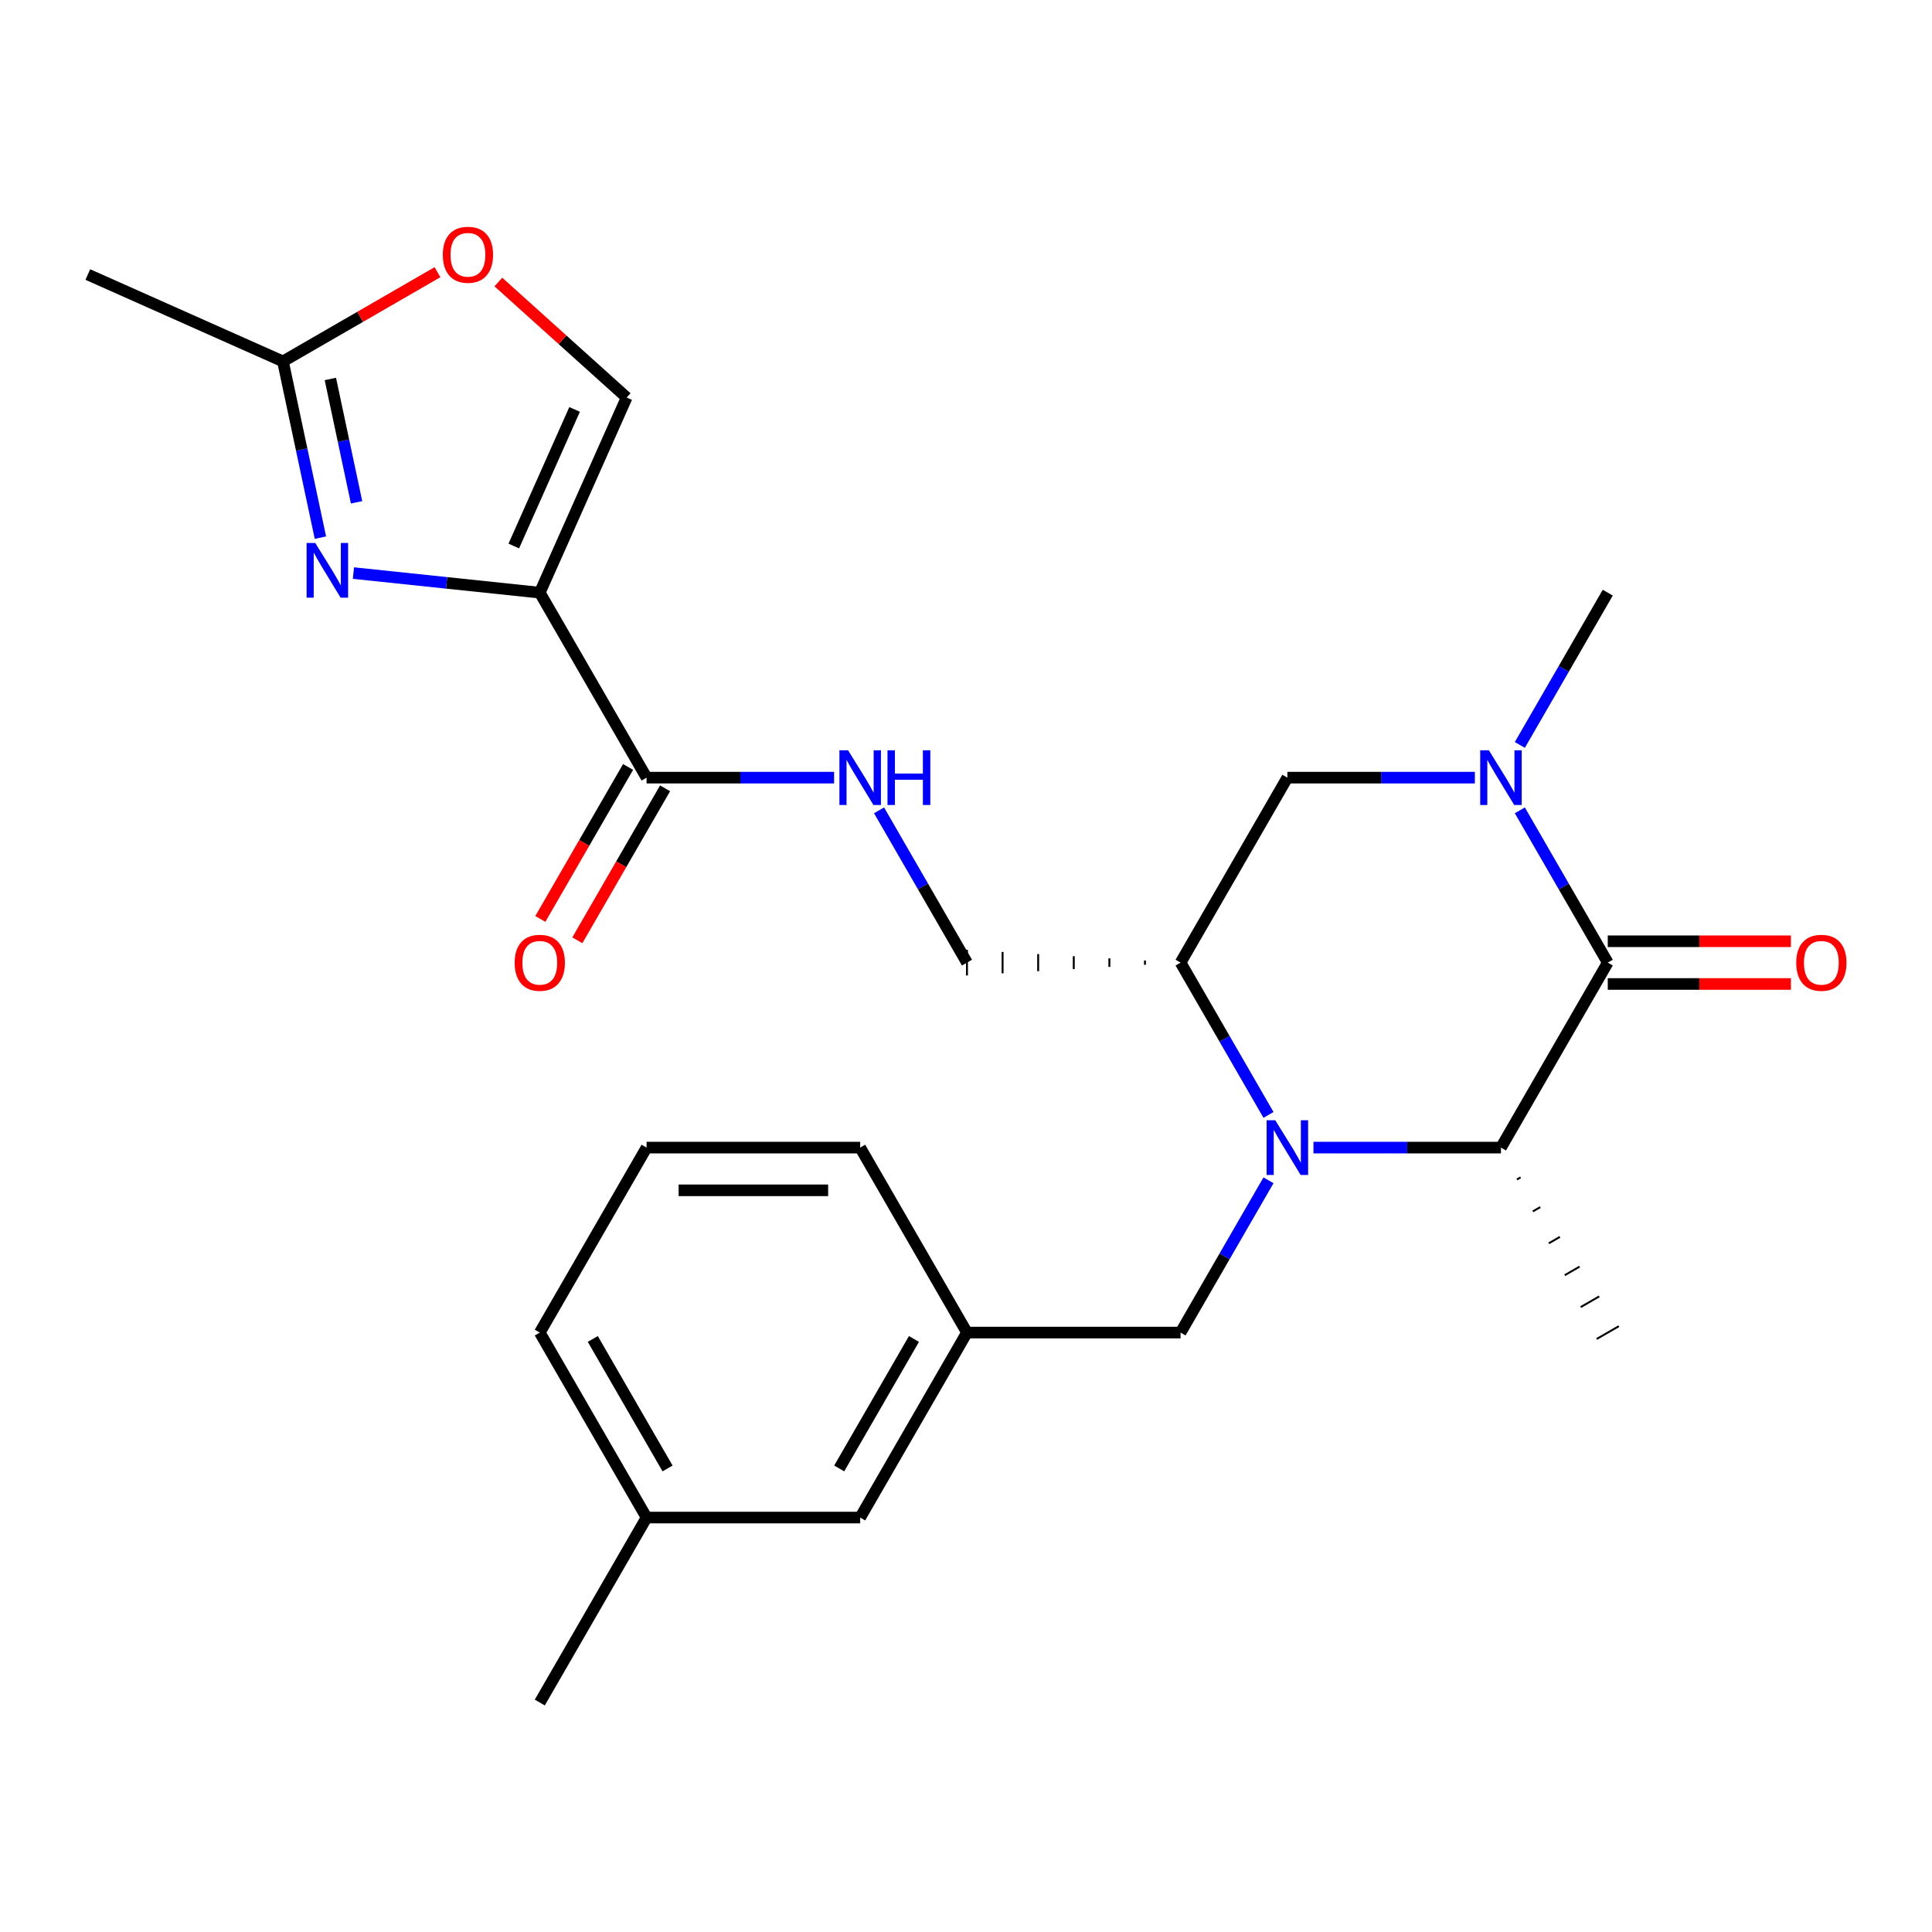 <?xml version='1.0' encoding='iso-8859-1'?>
<svg version='1.1' baseProfile='full'
              xmlns='http://www.w3.org/2000/svg'
                      xmlns:rdkit='http://www.rdkit.org/xml'
                      xmlns:xlink='http://www.w3.org/1999/xlink'
                  xml:space='preserve'
width='1000px' height='1000px' viewBox='0 0 1000 1000'>
<!-- END OF HEADER -->
<rect style='opacity:1.0;fill:#FFFFFF;stroke:none' width='1000' height='1000' x='0' y='0'> </rect>
<path class='bond-4' d='M 679.842,593.996 L 728.368,593.996' style='fill:none;fill-rule:evenodd;stroke:#0000FF;stroke-width:6px;stroke-linecap:butt;stroke-linejoin:miter;stroke-opacity:1' />
<path class='bond-4' d='M 728.368,593.996 L 776.894,593.996' style='fill:none;fill-rule:evenodd;stroke:#000000;stroke-width:6px;stroke-linecap:butt;stroke-linejoin:miter;stroke-opacity:1' />
<path class='bond-5' d='M 656.567,577.072 L 633.813,537.661' style='fill:none;fill-rule:evenodd;stroke:#0000FF;stroke-width:6px;stroke-linecap:butt;stroke-linejoin:miter;stroke-opacity:1' />
<path class='bond-5' d='M 633.813,537.661 L 611.06,498.251' style='fill:none;fill-rule:evenodd;stroke:#000000;stroke-width:6px;stroke-linecap:butt;stroke-linejoin:miter;stroke-opacity:1' />
<path class='bond-12' d='M 656.567,610.92 L 633.813,650.33' style='fill:none;fill-rule:evenodd;stroke:#0000FF;stroke-width:6px;stroke-linecap:butt;stroke-linejoin:miter;stroke-opacity:1' />
<path class='bond-12' d='M 633.813,650.33 L 611.06,689.74' style='fill:none;fill-rule:evenodd;stroke:#000000;stroke-width:6px;stroke-linecap:butt;stroke-linejoin:miter;stroke-opacity:1' />
<path class='bond-0' d='M 279.39,306.761 L 334.668,402.506' style='fill:none;fill-rule:evenodd;stroke:#000000;stroke-width:6px;stroke-linecap:butt;stroke-linejoin:miter;stroke-opacity:1' />
<path class='bond-2' d='M 279.39,306.761 L 231.166,301.693' style='fill:none;fill-rule:evenodd;stroke:#000000;stroke-width:6px;stroke-linecap:butt;stroke-linejoin:miter;stroke-opacity:1' />
<path class='bond-2' d='M 231.166,301.693 L 182.943,296.624' style='fill:none;fill-rule:evenodd;stroke:#0000FF;stroke-width:6px;stroke-linecap:butt;stroke-linejoin:miter;stroke-opacity:1' />
<path class='bond-7' d='M 279.39,306.761 L 324.357,205.763' style='fill:none;fill-rule:evenodd;stroke:#000000;stroke-width:6px;stroke-linecap:butt;stroke-linejoin:miter;stroke-opacity:1' />
<path class='bond-7' d='M 265.935,282.618 L 297.413,211.919' style='fill:none;fill-rule:evenodd;stroke:#000000;stroke-width:6px;stroke-linecap:butt;stroke-linejoin:miter;stroke-opacity:1' />
<path class='bond-1' d='M 832.173,498.251 L 776.894,593.996' style='fill:none;fill-rule:evenodd;stroke:#000000;stroke-width:6px;stroke-linecap:butt;stroke-linejoin:miter;stroke-opacity:1' />
<path class='bond-14' d='M 832.173,509.306 L 879.569,509.306' style='fill:none;fill-rule:evenodd;stroke:#000000;stroke-width:6px;stroke-linecap:butt;stroke-linejoin:miter;stroke-opacity:1' />
<path class='bond-14' d='M 879.569,509.306 L 926.965,509.306' style='fill:none;fill-rule:evenodd;stroke:#FF0000;stroke-width:6px;stroke-linecap:butt;stroke-linejoin:miter;stroke-opacity:1' />
<path class='bond-14' d='M 832.173,487.195 L 879.569,487.195' style='fill:none;fill-rule:evenodd;stroke:#000000;stroke-width:6px;stroke-linecap:butt;stroke-linejoin:miter;stroke-opacity:1' />
<path class='bond-14' d='M 879.569,487.195 L 926.965,487.195' style='fill:none;fill-rule:evenodd;stroke:#FF0000;stroke-width:6px;stroke-linecap:butt;stroke-linejoin:miter;stroke-opacity:1' />
<path class='bond-26' d='M 832.173,498.251 L 809.419,458.84' style='fill:none;fill-rule:evenodd;stroke:#000000;stroke-width:6px;stroke-linecap:butt;stroke-linejoin:miter;stroke-opacity:1' />
<path class='bond-26' d='M 809.419,458.84 L 786.665,419.43' style='fill:none;fill-rule:evenodd;stroke:#0000FF;stroke-width:6px;stroke-linecap:butt;stroke-linejoin:miter;stroke-opacity:1' />
<path class='bond-9' d='M 165.842,278.281 L 156.147,232.673' style='fill:none;fill-rule:evenodd;stroke:#0000FF;stroke-width:6px;stroke-linecap:butt;stroke-linejoin:miter;stroke-opacity:1' />
<path class='bond-9' d='M 156.147,232.673 L 146.453,187.064' style='fill:none;fill-rule:evenodd;stroke:#000000;stroke-width:6px;stroke-linecap:butt;stroke-linejoin:miter;stroke-opacity:1' />
<path class='bond-9' d='M 184.562,260.001 L 177.775,228.075' style='fill:none;fill-rule:evenodd;stroke:#0000FF;stroke-width:6px;stroke-linecap:butt;stroke-linejoin:miter;stroke-opacity:1' />
<path class='bond-9' d='M 177.775,228.075 L 170.989,196.15' style='fill:none;fill-rule:evenodd;stroke:#000000;stroke-width:6px;stroke-linecap:butt;stroke-linejoin:miter;stroke-opacity:1' />
<path class='bond-3' d='M 763.39,402.506 L 714.864,402.506' style='fill:none;fill-rule:evenodd;stroke:#0000FF;stroke-width:6px;stroke-linecap:butt;stroke-linejoin:miter;stroke-opacity:1' />
<path class='bond-3' d='M 714.864,402.506 L 666.338,402.506' style='fill:none;fill-rule:evenodd;stroke:#000000;stroke-width:6px;stroke-linecap:butt;stroke-linejoin:miter;stroke-opacity:1' />
<path class='bond-18' d='M 786.665,385.582 L 809.419,346.172' style='fill:none;fill-rule:evenodd;stroke:#0000FF;stroke-width:6px;stroke-linecap:butt;stroke-linejoin:miter;stroke-opacity:1' />
<path class='bond-18' d='M 809.419,346.172 L 832.173,306.761' style='fill:none;fill-rule:evenodd;stroke:#000000;stroke-width:6px;stroke-linecap:butt;stroke-linejoin:miter;stroke-opacity:1' />
<path class='bond-20' d='M 785.15,610.506 L 787.065,609.4' style='fill:none;fill-rule:evenodd;stroke:#000000;stroke-width:1.0px;stroke-linecap:butt;stroke-linejoin:miter;stroke-opacity:1' />
<path class='bond-20' d='M 793.406,627.016 L 797.235,624.805' style='fill:none;fill-rule:evenodd;stroke:#000000;stroke-width:1.0px;stroke-linecap:butt;stroke-linejoin:miter;stroke-opacity:1' />
<path class='bond-20' d='M 801.661,643.526 L 807.406,640.21' style='fill:none;fill-rule:evenodd;stroke:#000000;stroke-width:1.0px;stroke-linecap:butt;stroke-linejoin:miter;stroke-opacity:1' />
<path class='bond-20' d='M 809.917,660.037 L 817.576,655.614' style='fill:none;fill-rule:evenodd;stroke:#000000;stroke-width:1.0px;stroke-linecap:butt;stroke-linejoin:miter;stroke-opacity:1' />
<path class='bond-20' d='M 818.172,676.547 L 827.747,671.019' style='fill:none;fill-rule:evenodd;stroke:#000000;stroke-width:1.0px;stroke-linecap:butt;stroke-linejoin:miter;stroke-opacity:1' />
<path class='bond-20' d='M 826.428,693.057 L 837.917,686.424' style='fill:none;fill-rule:evenodd;stroke:#000000;stroke-width:1.0px;stroke-linecap:butt;stroke-linejoin:miter;stroke-opacity:1' />
<path class='bond-8' d='M 611.06,498.251 L 666.338,402.506' style='fill:none;fill-rule:evenodd;stroke:#000000;stroke-width:6px;stroke-linecap:butt;stroke-linejoin:miter;stroke-opacity:1' />
<path class='bond-13' d='M 592.633,497.145 L 592.633,499.356' style='fill:none;fill-rule:evenodd;stroke:#000000;stroke-width:1.0px;stroke-linecap:butt;stroke-linejoin:miter;stroke-opacity:1' />
<path class='bond-13' d='M 574.207,496.04 L 574.207,500.462' style='fill:none;fill-rule:evenodd;stroke:#000000;stroke-width:1.0px;stroke-linecap:butt;stroke-linejoin:miter;stroke-opacity:1' />
<path class='bond-13' d='M 555.781,494.934 L 555.781,501.568' style='fill:none;fill-rule:evenodd;stroke:#000000;stroke-width:1.0px;stroke-linecap:butt;stroke-linejoin:miter;stroke-opacity:1' />
<path class='bond-13' d='M 537.355,493.829 L 537.355,502.673' style='fill:none;fill-rule:evenodd;stroke:#000000;stroke-width:1.0px;stroke-linecap:butt;stroke-linejoin:miter;stroke-opacity:1' />
<path class='bond-13' d='M 518.929,492.723 L 518.929,503.779' style='fill:none;fill-rule:evenodd;stroke:#000000;stroke-width:1.0px;stroke-linecap:butt;stroke-linejoin:miter;stroke-opacity:1' />
<path class='bond-13' d='M 500.503,491.617 L 500.503,504.884' style='fill:none;fill-rule:evenodd;stroke:#000000;stroke-width:1.0px;stroke-linecap:butt;stroke-linejoin:miter;stroke-opacity:1' />
<path class='bond-6' d='M 334.668,402.506 L 383.195,402.506' style='fill:none;fill-rule:evenodd;stroke:#000000;stroke-width:6px;stroke-linecap:butt;stroke-linejoin:miter;stroke-opacity:1' />
<path class='bond-6' d='M 383.195,402.506 L 431.721,402.506' style='fill:none;fill-rule:evenodd;stroke:#0000FF;stroke-width:6px;stroke-linecap:butt;stroke-linejoin:miter;stroke-opacity:1' />
<path class='bond-15' d='M 325.094,396.978 L 302.386,436.309' style='fill:none;fill-rule:evenodd;stroke:#000000;stroke-width:6px;stroke-linecap:butt;stroke-linejoin:miter;stroke-opacity:1' />
<path class='bond-15' d='M 302.386,436.309 L 279.679,475.639' style='fill:none;fill-rule:evenodd;stroke:#FF0000;stroke-width:6px;stroke-linecap:butt;stroke-linejoin:miter;stroke-opacity:1' />
<path class='bond-15' d='M 344.243,408.034 L 321.535,447.364' style='fill:none;fill-rule:evenodd;stroke:#000000;stroke-width:6px;stroke-linecap:butt;stroke-linejoin:miter;stroke-opacity:1' />
<path class='bond-15' d='M 321.535,447.364 L 298.828,486.695' style='fill:none;fill-rule:evenodd;stroke:#FF0000;stroke-width:6px;stroke-linecap:butt;stroke-linejoin:miter;stroke-opacity:1' />
<path class='bond-10' d='M 324.357,205.763 L 291.159,175.871' style='fill:none;fill-rule:evenodd;stroke:#000000;stroke-width:6px;stroke-linecap:butt;stroke-linejoin:miter;stroke-opacity:1' />
<path class='bond-10' d='M 291.159,175.871 L 257.962,145.98' style='fill:none;fill-rule:evenodd;stroke:#FF0000;stroke-width:6px;stroke-linecap:butt;stroke-linejoin:miter;stroke-opacity:1' />
<path class='bond-21' d='M 146.453,187.064 L 45.455,142.097' style='fill:none;fill-rule:evenodd;stroke:#000000;stroke-width:6px;stroke-linecap:butt;stroke-linejoin:miter;stroke-opacity:1' />
<path class='bond-28' d='M 146.453,187.064 L 186.443,163.976' style='fill:none;fill-rule:evenodd;stroke:#000000;stroke-width:6px;stroke-linecap:butt;stroke-linejoin:miter;stroke-opacity:1' />
<path class='bond-28' d='M 186.443,163.976 L 226.434,140.887' style='fill:none;fill-rule:evenodd;stroke:#FF0000;stroke-width:6px;stroke-linecap:butt;stroke-linejoin:miter;stroke-opacity:1' />
<path class='bond-11' d='M 454.996,419.43 L 477.749,458.84' style='fill:none;fill-rule:evenodd;stroke:#0000FF;stroke-width:6px;stroke-linecap:butt;stroke-linejoin:miter;stroke-opacity:1' />
<path class='bond-11' d='M 477.749,458.84 L 500.503,498.251' style='fill:none;fill-rule:evenodd;stroke:#000000;stroke-width:6px;stroke-linecap:butt;stroke-linejoin:miter;stroke-opacity:1' />
<path class='bond-16' d='M 611.06,689.74 L 500.503,689.74' style='fill:none;fill-rule:evenodd;stroke:#000000;stroke-width:6px;stroke-linecap:butt;stroke-linejoin:miter;stroke-opacity:1' />
<path class='bond-17' d='M 500.503,689.74 L 445.225,785.485' style='fill:none;fill-rule:evenodd;stroke:#000000;stroke-width:6px;stroke-linecap:butt;stroke-linejoin:miter;stroke-opacity:1' />
<path class='bond-17' d='M 473.062,693.046 L 434.368,760.068' style='fill:none;fill-rule:evenodd;stroke:#000000;stroke-width:6px;stroke-linecap:butt;stroke-linejoin:miter;stroke-opacity:1' />
<path class='bond-23' d='M 500.503,689.74 L 445.225,593.996' style='fill:none;fill-rule:evenodd;stroke:#000000;stroke-width:6px;stroke-linecap:butt;stroke-linejoin:miter;stroke-opacity:1' />
<path class='bond-19' d='M 445.225,785.485 L 334.668,785.485' style='fill:none;fill-rule:evenodd;stroke:#000000;stroke-width:6px;stroke-linecap:butt;stroke-linejoin:miter;stroke-opacity:1' />
<path class='bond-25' d='M 334.668,785.485 L 279.39,881.23' style='fill:none;fill-rule:evenodd;stroke:#000000;stroke-width:6px;stroke-linecap:butt;stroke-linejoin:miter;stroke-opacity:1' />
<path class='bond-27' d='M 334.668,785.485 L 279.39,689.74' style='fill:none;fill-rule:evenodd;stroke:#000000;stroke-width:6px;stroke-linecap:butt;stroke-linejoin:miter;stroke-opacity:1' />
<path class='bond-27' d='M 345.525,760.068 L 306.831,693.046' style='fill:none;fill-rule:evenodd;stroke:#000000;stroke-width:6px;stroke-linecap:butt;stroke-linejoin:miter;stroke-opacity:1' />
<path class='bond-22' d='M 334.668,593.996 L 445.225,593.996' style='fill:none;fill-rule:evenodd;stroke:#000000;stroke-width:6px;stroke-linecap:butt;stroke-linejoin:miter;stroke-opacity:1' />
<path class='bond-22' d='M 351.252,616.107 L 428.641,616.107' style='fill:none;fill-rule:evenodd;stroke:#000000;stroke-width:6px;stroke-linecap:butt;stroke-linejoin:miter;stroke-opacity:1' />
<path class='bond-24' d='M 334.668,593.996 L 279.39,689.74' style='fill:none;fill-rule:evenodd;stroke:#000000;stroke-width:6px;stroke-linecap:butt;stroke-linejoin:miter;stroke-opacity:1' />
<path  class='atom-0' d='M 660.078 579.836
L 669.358 594.836
Q 670.278 596.316, 671.758 598.996
Q 673.238 601.676, 673.318 601.836
L 673.318 579.836
L 677.078 579.836
L 677.078 608.156
L 673.198 608.156
L 663.238 591.756
Q 662.078 589.836, 660.838 587.636
Q 659.638 585.436, 659.278 584.756
L 659.278 608.156
L 655.598 608.156
L 655.598 579.836
L 660.078 579.836
' fill='#0000FF'/>
<path  class='atom-3' d='M 163.179 281.045
L 172.459 296.045
Q 173.379 297.525, 174.859 300.205
Q 176.339 302.885, 176.419 303.045
L 176.419 281.045
L 180.179 281.045
L 180.179 309.365
L 176.299 309.365
L 166.339 292.965
Q 165.179 291.045, 163.939 288.845
Q 162.739 286.645, 162.379 285.965
L 162.379 309.365
L 158.699 309.365
L 158.699 281.045
L 163.179 281.045
' fill='#0000FF'/>
<path  class='atom-4' d='M 770.634 388.346
L 779.914 403.346
Q 780.834 404.826, 782.314 407.506
Q 783.794 410.186, 783.874 410.346
L 783.874 388.346
L 787.634 388.346
L 787.634 416.666
L 783.754 416.666
L 773.794 400.266
Q 772.634 398.346, 771.394 396.146
Q 770.194 393.946, 769.834 393.266
L 769.834 416.666
L 766.154 416.666
L 766.154 388.346
L 770.634 388.346
' fill='#0000FF'/>
<path  class='atom-11' d='M 229.198 131.866
Q 229.198 125.066, 232.558 121.266
Q 235.918 117.466, 242.198 117.466
Q 248.478 117.466, 251.838 121.266
Q 255.198 125.066, 255.198 131.866
Q 255.198 138.746, 251.798 142.666
Q 248.398 146.546, 242.198 146.546
Q 235.958 146.546, 232.558 142.666
Q 229.198 138.786, 229.198 131.866
M 242.198 143.346
Q 246.518 143.346, 248.838 140.466
Q 251.198 137.546, 251.198 131.866
Q 251.198 126.306, 248.838 123.506
Q 246.518 120.666, 242.198 120.666
Q 237.878 120.666, 235.518 123.466
Q 233.198 126.266, 233.198 131.866
Q 233.198 137.586, 235.518 140.466
Q 237.878 143.346, 242.198 143.346
' fill='#FF0000'/>
<path  class='atom-12' d='M 438.965 388.346
L 448.245 403.346
Q 449.165 404.826, 450.645 407.506
Q 452.125 410.186, 452.205 410.346
L 452.205 388.346
L 455.965 388.346
L 455.965 416.666
L 452.085 416.666
L 442.125 400.266
Q 440.965 398.346, 439.725 396.146
Q 438.525 393.946, 438.165 393.266
L 438.165 416.666
L 434.485 416.666
L 434.485 388.346
L 438.965 388.346
' fill='#0000FF'/>
<path  class='atom-12' d='M 459.365 388.346
L 463.205 388.346
L 463.205 400.386
L 477.685 400.386
L 477.685 388.346
L 481.525 388.346
L 481.525 416.666
L 477.685 416.666
L 477.685 403.586
L 463.205 403.586
L 463.205 416.666
L 459.365 416.666
L 459.365 388.346
' fill='#0000FF'/>
<path  class='atom-15' d='M 929.729 498.331
Q 929.729 491.531, 933.089 487.731
Q 936.449 483.931, 942.729 483.931
Q 949.009 483.931, 952.369 487.731
Q 955.729 491.531, 955.729 498.331
Q 955.729 505.211, 952.329 509.131
Q 948.929 513.011, 942.729 513.011
Q 936.489 513.011, 933.089 509.131
Q 929.729 505.251, 929.729 498.331
M 942.729 509.811
Q 947.049 509.811, 949.369 506.931
Q 951.729 504.011, 951.729 498.331
Q 951.729 492.771, 949.369 489.971
Q 947.049 487.131, 942.729 487.131
Q 938.409 487.131, 936.049 489.931
Q 933.729 492.731, 933.729 498.331
Q 933.729 504.051, 936.049 506.931
Q 938.409 509.811, 942.729 509.811
' fill='#FF0000'/>
<path  class='atom-16' d='M 266.39 498.331
Q 266.39 491.531, 269.75 487.731
Q 273.11 483.931, 279.39 483.931
Q 285.67 483.931, 289.03 487.731
Q 292.39 491.531, 292.39 498.331
Q 292.39 505.211, 288.99 509.131
Q 285.59 513.011, 279.39 513.011
Q 273.15 513.011, 269.75 509.131
Q 266.39 505.251, 266.39 498.331
M 279.39 509.811
Q 283.71 509.811, 286.03 506.931
Q 288.39 504.011, 288.39 498.331
Q 288.39 492.771, 286.03 489.971
Q 283.71 487.131, 279.39 487.131
Q 275.07 487.131, 272.71 489.931
Q 270.39 492.731, 270.39 498.331
Q 270.39 504.051, 272.71 506.931
Q 275.07 509.811, 279.39 509.811
' fill='#FF0000'/>
</svg>
